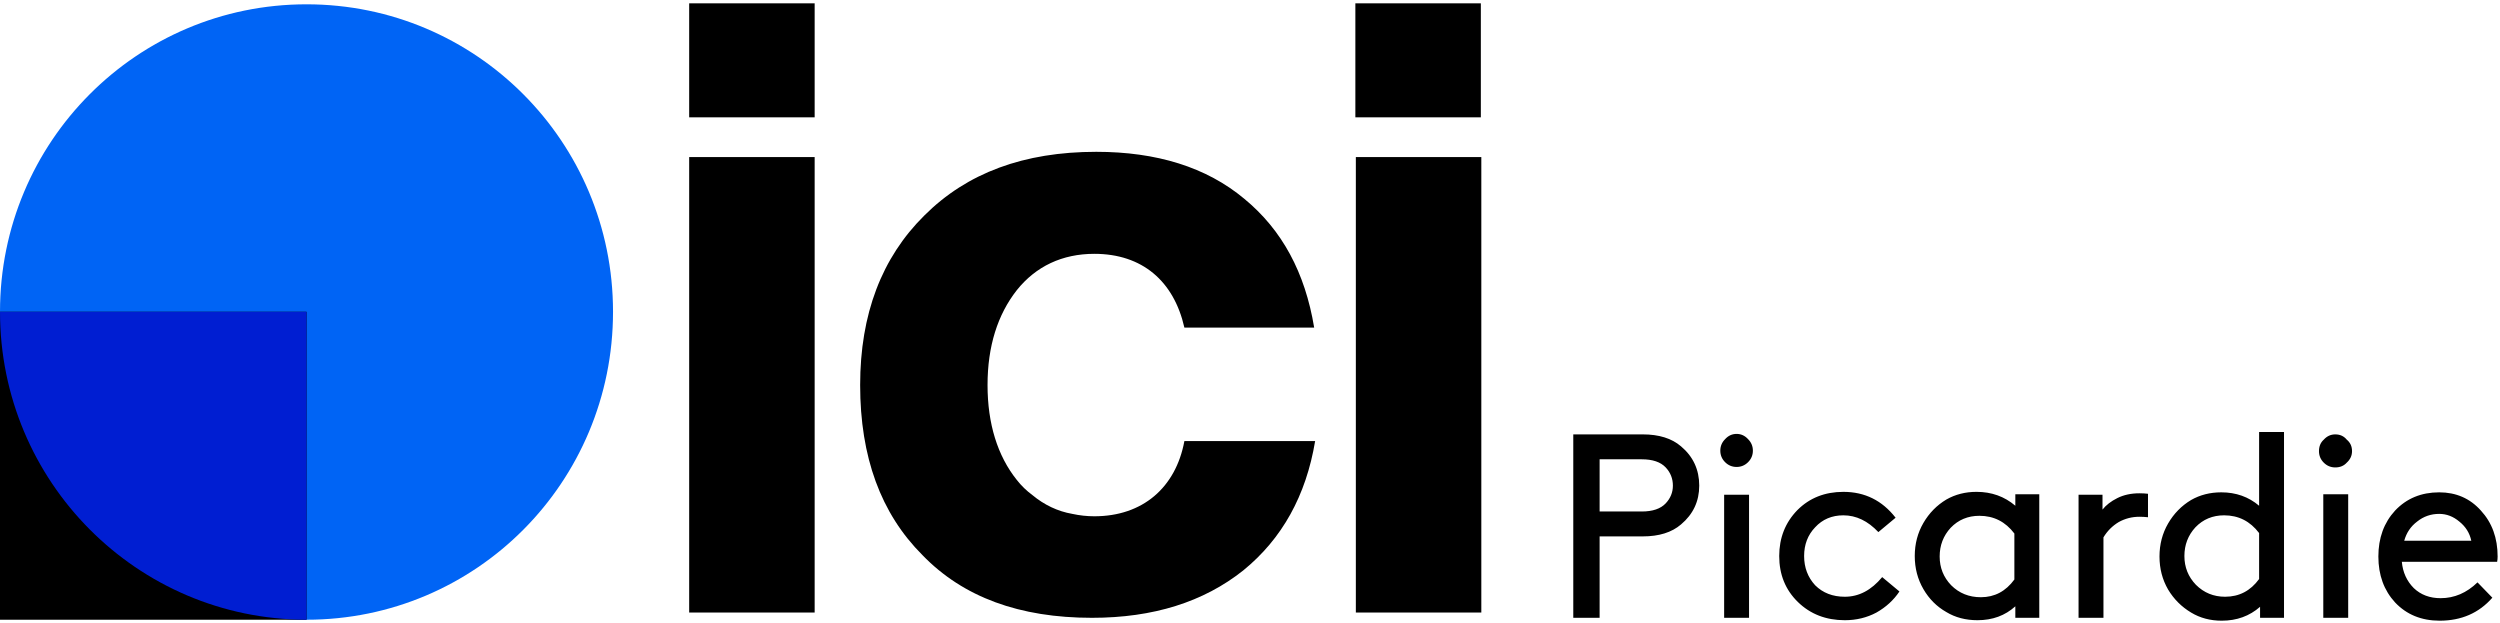 <?xml version="1.0" encoding="utf-8"?>
<svg xmlns="http://www.w3.org/2000/svg" height="130" version="1.2" viewBox="0 0 522 130" width="522">
	<title>Logo Ici</title>
	<style>
		tspan { white-space:pre } 
		.s0 { fill: #000000 } 
		.s1 { fill: #0064f5 } 
		.s2 { fill: #001ed2 } 
	</style>
	<path class="s0" d="m343 112h-9v17h-5.5v-38.3h14.5q5.1 0 8 2.5 3.8 3.2 3.8 8.2 0 4.9-3.8 8.1-2.9 2.5-8 2.5zm-9-16.1v10.9h8.8q3.4 0 5-1.7 1.5-1.6 1.5-3.7 0-2.2-1.5-3.8-1.6-1.7-5-1.7zm31.2 33.1h-5.2v-25.7h5.2zm-5-32.5q-1-1-1-2.4 0-1.4 1-2.4 1-1.1 2.4-1.1 1.4 0 2.4 1.1 1 1 1 2.4 0 1.4-1 2.4-1 1-2.4 1-1.4 0-2.4-1zm32.8 24l3.6 3q-1.8 2.7-4.8 4.4-3 1.6-6.6 1.6-5.9 0-9.8-3.8-3.9-3.8-3.9-9.6 0-5.7 3.8-9.6 3.8-3.8 9.6-3.8 6.7 0 10.9 5.4l-3.6 3q-3.3-3.5-7.3-3.5-3.6 0-5.9 2.5-2.3 2.4-2.3 6 0 3.6 2.3 6.1 2.4 2.4 6.2 2.4 4.4 0 7.8-4.1zm32.8 8.5h-5v-2.4q-3.2 2.9-7.9 2.9-3.7 0-6.5-1.7-3-1.7-4.8-4.8-1.8-3.1-1.8-6.9 0-3.8 1.8-6.9 1.8-3.1 4.8-4.9 2.8-1.6 6.3-1.6 4.7 0 8.1 2.9v-2.4h5zm-5.2-8v-9.6q-2.8-3.7-7.3-3.7-3.6 0-6 2.5-2.3 2.5-2.3 6 0 3.5 2.4 6 2.5 2.5 6.2 2.5 4.3 0 7-3.7zm27.9-17.9v4.9q-0.9-0.1-1.8-0.1-2.3 0-4.3 1.1-2 1.2-3.2 3.2v16.8h-5.2v-25.7h5v3.1q1.1-1.4 3.1-2.4 2-1 4.6-1 1 0 1.8 0.1zm28.4 25.9h-5v-2.3q-3.3 2.9-8 2.9-3.6 0-6.4-1.7-3-1.8-4.8-4.8-1.8-3.1-1.8-6.9 0-3.8 1.8-6.9 1.8-3.1 4.8-4.9 2.8-1.6 6.3-1.6 4.6 0 7.9 2.8v-15.4h5.2zm-5.2-8.1v-9.6q-2.8-3.7-7.3-3.7-3.6 0-6 2.5-2.3 2.5-2.3 6 0 3.5 2.4 6 2.5 2.5 6.1 2.5 4.4 0 7.1-3.7zm18.6 8.1h-5.2v-25.8h5.2zm-5.1-32.4q-1-1-1-2.4 0-1.5 1-2.4 1-1.1 2.4-1.1 1.5 0 2.4 1.1 1.1 0.9 1.1 2.4 0 1.4-1.1 2.4-0.9 1-2.4 1-1.4 0-2.4-1zm36.2 20.7h-19.9q0.3 3.3 2.5 5.5 2.2 2.1 5.6 2.1 4.3 0 7.7-3.3l3.1 3.2q-4.2 4.8-11 4.8-5.7 0-9.3-3.8-3.5-3.8-3.5-9.6 0-5.8 3.5-9.6 3.6-3.8 9.2-3.8 5.3 0 8.7 3.8 3.5 3.8 3.5 9.6 0 0.6-0.1 1.1zm-12.1-10q-2.6 0-4.6 1.6-2 1.5-2.7 4h14q-0.5-2.4-2.5-4-1.9-1.6-4.2-1.6z" fill-rule="evenodd" id="Picardie"/>
	<g id="ici">
		<path class="s0" d="m170.1 0.7v23.8h-26.2v-23.8zm22.5 115.2c-8.7-8.7-13-20.5-13-35.5 0-14.8 4.5-26.6 13.4-35.4 8.9-8.9 20.8-13.3 35.9-13.3 12.6 0 23 3.2 30.9 9.8 7.9 6.5 12.7 15.4 14.6 26.9h-27.1c-2.2-9.7-8.8-15.4-18.8-15.4-6.7 0-12.2 2.6-16.2 7.6-4 5.1-6.1 11.7-6.1 19.8 0 8.1 2.1 14.8 6.1 19.8q1.4 1.8 3.3 3.2 1.8 1.5 3.9 2.5 2.1 1 4.4 1.4 2.3 0.5 4.6 0.5c10.1 0 17-6 18.8-15.7h27.3c-1.9 11.4-6.9 20.4-15 27-8.3 6.6-18.8 9.9-31.6 9.9-15.1 0-26.9-4.3-35.4-13.1zm-48.7-83.1h26.2v95.1h-26.2zm139.2 0h26.2v95.1h-26.2v-95.1zm26.1-32.1v23.8h-26.2v-23.8z" fill-rule="evenodd"/>
		<path class="s1" d="m64 129.4c-35.4 0-64-28.7-64-64.3 0-35.5 28.6-64.2 64-64.2 35.4 0 64 28.7 64 64.2 0 35.6-28.6 64.3-64 64.3z"/>
		<path class="s0" d="m64 65.1v64.3h-64v-64.3z"/>
		<path class="s2" d="m63.9 129.4h0.1v-64.3h-64c0 35.5 28.6 64.2 63.9 64.3z" fill-rule="evenodd"/>
	</g>
</svg>
